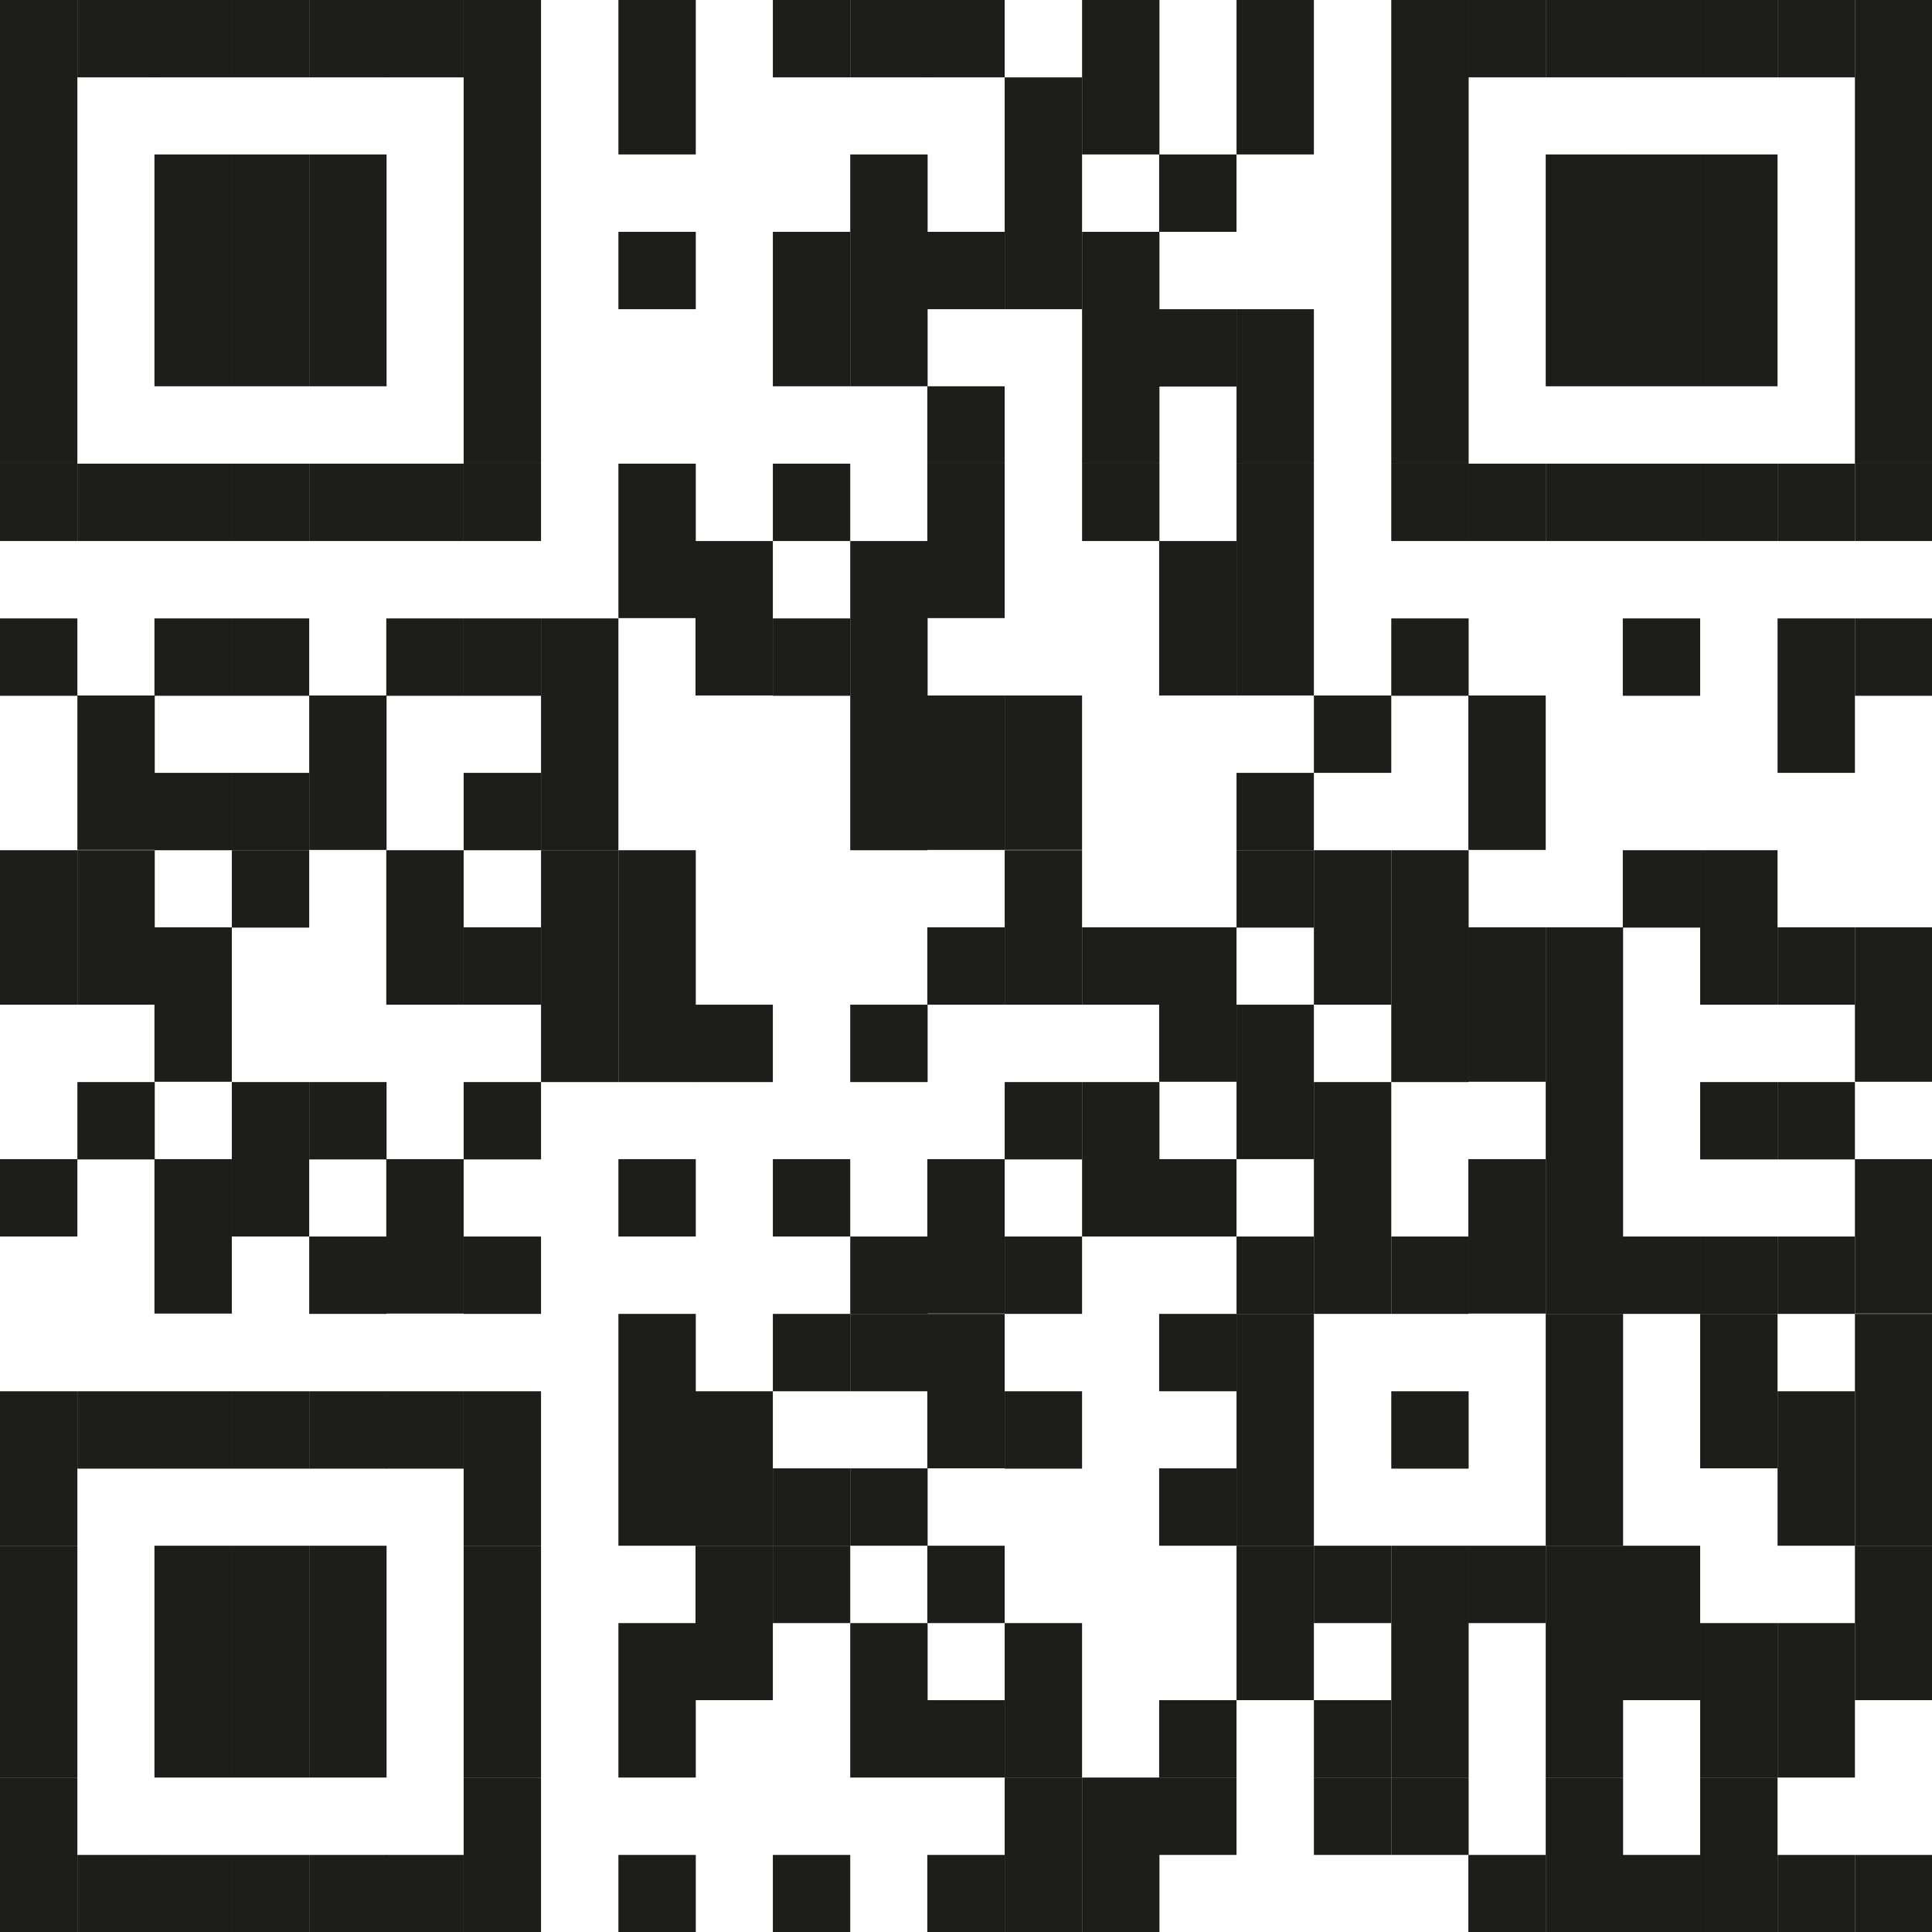 <?xml version="1.0" encoding="UTF-8"?><svg id="Layer_1" xmlns="http://www.w3.org/2000/svg" viewBox="0 0 64.42 64.42"><defs><style>.cls-1{fill:#1d1d1b;}</style></defs><rect class="cls-1" width="2.58" height="15.46"/><rect class="cls-1" y="15.46" width="2.58" height="2.58"/><rect class="cls-1" y="20.62" width="2.58" height="2.58"/><rect class="cls-1" y="28.35" width="2.58" height="5.15"/><rect class="cls-1" y="38.65" width="2.58" height="2.58"/><rect class="cls-1" y="46.39" width="2.58" height="5.15"/><rect class="cls-1" y="51.54" width="2.58" height="7.73"/><rect class="cls-1" y="59.27" width="2.58" height="5.15"/><rect class="cls-1" x="2.58" width="2.58" height="2.58"/><rect class="cls-1" x="2.58" y="15.46" width="2.58" height="2.58"/><rect class="cls-1" x="2.58" y="23.19" width="2.58" height="5.15"/><rect class="cls-1" x="2.58" y="28.35" width="2.58" height="5.15"/><rect class="cls-1" x="2.58" y="36.08" width="2.58" height="2.58"/><rect class="cls-1" x="2.58" y="46.39" width="2.58" height="2.58"/><rect class="cls-1" x="2.58" y="61.85" width="2.58" height="2.58"/><rect class="cls-1" x="5.15" width="2.58" height="2.58"/><rect class="cls-1" x="5.15" y="5.15" width="2.58" height="7.73"/><rect class="cls-1" x="5.15" y="15.46" width="2.58" height="2.58"/><rect class="cls-1" x="5.15" y="20.62" width="2.58" height="2.58"/><rect class="cls-1" x="5.15" y="25.77" width="2.58" height="2.58"/><rect class="cls-1" x="5.15" y="30.92" width="2.58" height="5.15"/><rect class="cls-1" x="5.15" y="38.65" width="2.58" height="5.15"/><rect class="cls-1" x="5.15" y="46.39" width="2.58" height="2.58"/><rect class="cls-1" x="5.15" y="51.54" width="2.58" height="7.73"/><rect class="cls-1" x="5.15" y="61.85" width="2.58" height="2.58"/><rect class="cls-1" x="7.73" width="2.58" height="2.58"/><rect class="cls-1" x="7.73" y="5.15" width="2.58" height="7.73"/><rect class="cls-1" x="7.73" y="15.46" width="2.58" height="2.58"/><rect class="cls-1" x="7.73" y="20.62" width="2.58" height="2.58"/><rect class="cls-1" x="7.73" y="25.77" width="2.58" height="2.58"/><rect class="cls-1" x="7.73" y="28.35" width="2.58" height="2.58"/><rect class="cls-1" x="7.73" y="36.08" width="2.58" height="5.15"/><rect class="cls-1" x="7.73" y="46.39" width="2.58" height="2.58"/><rect class="cls-1" x="7.73" y="51.54" width="2.58" height="7.73"/><rect class="cls-1" x="7.73" y="61.85" width="2.58" height="2.58"/><rect class="cls-1" x="10.31" width="2.58" height="2.58"/><rect class="cls-1" x="10.31" y="5.15" width="2.58" height="7.73"/><rect class="cls-1" x="10.31" y="15.46" width="2.58" height="2.58"/><rect class="cls-1" x="10.31" y="23.19" width="2.58" height="5.15"/><rect class="cls-1" x="10.31" y="36.08" width="2.58" height="2.58"/><rect class="cls-1" x="10.31" y="41.23" width="2.58" height="2.58"/><rect class="cls-1" x="10.31" y="46.39" width="2.58" height="2.58"/><rect class="cls-1" x="10.31" y="51.54" width="2.58" height="7.73"/><rect class="cls-1" x="10.31" y="61.85" width="2.58" height="2.58"/><rect class="cls-1" x="12.88" width="2.58" height="2.58"/><rect class="cls-1" x="12.88" y="15.46" width="2.58" height="2.58"/><rect class="cls-1" x="12.88" y="20.62" width="2.58" height="2.58"/><rect class="cls-1" x="12.88" y="28.35" width="2.58" height="5.15"/><rect class="cls-1" x="12.88" y="38.65" width="2.58" height="5.15"/><rect class="cls-1" x="12.88" y="46.39" width="2.58" height="2.58"/><rect class="cls-1" x="12.88" y="61.85" width="2.58" height="2.58"/><rect class="cls-1" x="15.46" width="2.58" height="15.46"/><rect class="cls-1" x="15.46" y="15.46" width="2.58" height="2.58"/><rect class="cls-1" x="15.46" y="20.62" width="2.58" height="2.58"/><rect class="cls-1" x="15.46" y="25.77" width="2.58" height="2.58"/><rect class="cls-1" x="15.46" y="30.92" width="2.58" height="2.58"/><rect class="cls-1" x="15.46" y="36.08" width="2.58" height="2.58"/><rect class="cls-1" x="15.46" y="41.23" width="2.58" height="2.58"/><rect class="cls-1" x="15.46" y="46.39" width="2.58" height="5.15"/><rect class="cls-1" x="15.46" y="51.54" width="2.58" height="7.73"/><rect class="cls-1" x="15.46" y="59.27" width="2.58" height="5.15"/><rect class="cls-1" x="18.04" y="20.62" width="2.58" height="7.73"/><rect class="cls-1" x="18.04" y="28.35" width="2.58" height="7.73"/><rect class="cls-1" x="20.62" width="2.58" height="5.15"/><rect class="cls-1" x="20.62" y="7.73" width="2.58" height="2.58"/><rect class="cls-1" x="20.62" y="15.46" width="2.58" height="5.15"/><rect class="cls-1" x="20.62" y="28.35" width="2.58" height="7.73"/><rect class="cls-1" x="20.62" y="38.65" width="2.58" height="2.58"/><rect class="cls-1" x="20.62" y="43.81" width="2.58" height="7.73"/><rect class="cls-1" x="20.62" y="54.12" width="2.58" height="5.15"/><rect class="cls-1" x="20.62" y="61.85" width="2.58" height="2.58"/><rect class="cls-1" x="23.19" y="18.04" width="2.58" height="5.15"/><rect class="cls-1" x="23.19" y="33.5" width="2.58" height="2.58"/><rect class="cls-1" x="23.19" y="46.39" width="2.58" height="5.15"/><rect class="cls-1" x="23.19" y="51.54" width="2.58" height="5.15"/><rect class="cls-1" x="25.77" width="2.58" height="2.58"/><rect class="cls-1" x="25.77" y="7.73" width="2.58" height="5.15"/><rect class="cls-1" x="25.77" y="15.46" width="2.58" height="2.58"/><rect class="cls-1" x="25.77" y="20.62" width="2.58" height="2.58"/><rect class="cls-1" x="25.77" y="38.65" width="2.58" height="2.58"/><rect class="cls-1" x="25.77" y="43.81" width="2.58" height="2.58"/><rect class="cls-1" x="25.77" y="48.96" width="2.58" height="2.58"/><rect class="cls-1" x="25.77" y="51.54" width="2.58" height="2.58"/><rect class="cls-1" x="25.77" y="61.85" width="2.58" height="2.58"/><rect class="cls-1" x="28.35" width="2.58" height="2.58"/><rect class="cls-1" x="28.35" y="5.15" width="2.58" height="7.73"/><rect class="cls-1" x="28.35" y="18.04" width="2.58" height="10.31"/><rect class="cls-1" x="28.35" y="33.5" width="2.58" height="2.58"/><rect class="cls-1" x="28.35" y="41.23" width="2.58" height="2.58"/><rect class="cls-1" x="28.35" y="43.81" width="2.58" height="2.58"/><rect class="cls-1" x="28.35" y="48.96" width="2.58" height="2.58"/><rect class="cls-1" x="28.35" y="54.12" width="2.58" height="5.15"/><rect class="cls-1" x="30.92" width="2.58" height="2.58"/><rect class="cls-1" x="30.92" y="7.73" width="2.58" height="2.58"/><rect class="cls-1" x="30.92" y="12.88" width="2.58" height="2.58"/><rect class="cls-1" x="30.92" y="15.46" width="2.58" height="5.15"/><rect class="cls-1" x="30.92" y="23.19" width="2.58" height="5.15"/><rect class="cls-1" x="30.92" y="30.92" width="2.58" height="2.58"/><rect class="cls-1" x="30.92" y="38.65" width="2.58" height="5.15"/><rect class="cls-1" x="30.92" y="43.81" width="2.58" height="5.15"/><rect class="cls-1" x="30.92" y="51.54" width="2.58" height="2.58"/><rect class="cls-1" x="30.92" y="56.69" width="2.58" height="2.58"/><rect class="cls-1" x="30.92" y="61.85" width="2.58" height="2.58"/><rect class="cls-1" x="33.5" y="2.58" width="2.58" height="7.73"/><rect class="cls-1" x="33.5" y="23.19" width="2.58" height="5.15"/><rect class="cls-1" x="33.5" y="28.35" width="2.58" height="5.15"/><rect class="cls-1" x="33.5" y="36.08" width="2.58" height="2.58"/><rect class="cls-1" x="33.5" y="41.23" width="2.58" height="2.58"/><rect class="cls-1" x="33.5" y="46.39" width="2.58" height="2.58"/><rect class="cls-1" x="33.5" y="54.12" width="2.58" height="5.15"/><rect class="cls-1" x="33.5" y="59.27" width="2.58" height="5.15"/><rect class="cls-1" x="36.08" width="2.58" height="5.15"/><rect class="cls-1" x="36.08" y="7.73" width="2.58" height="7.73"/><rect class="cls-1" x="36.08" y="15.46" width="2.58" height="2.58"/><rect class="cls-1" x="36.08" y="30.92" width="2.58" height="2.58"/><rect class="cls-1" x="36.08" y="36.08" width="2.58" height="5.15"/><rect class="cls-1" x="36.08" y="59.27" width="2.58" height="5.15"/><rect class="cls-1" x="38.65" y="5.15" width="2.58" height="2.58"/><rect class="cls-1" x="38.65" y="10.31" width="2.58" height="2.58"/><rect class="cls-1" x="38.65" y="18.04" width="2.58" height="5.15"/><rect class="cls-1" x="38.65" y="30.92" width="2.58" height="5.15"/><rect class="cls-1" x="38.65" y="38.65" width="2.58" height="2.58"/><rect class="cls-1" x="38.65" y="43.81" width="2.58" height="2.58"/><rect class="cls-1" x="38.65" y="48.96" width="2.58" height="2.58"/><rect class="cls-1" x="38.65" y="56.69" width="2.58" height="2.58"/><rect class="cls-1" x="38.65" y="59.27" width="2.58" height="2.58"/><rect class="cls-1" x="41.23" width="2.58" height="5.15"/><rect class="cls-1" x="41.23" y="10.31" width="2.58" height="5.15"/><rect class="cls-1" x="41.23" y="15.46" width="2.58" height="7.73"/><rect class="cls-1" x="41.23" y="25.77" width="2.58" height="2.58"/><rect class="cls-1" x="41.23" y="28.35" width="2.58" height="2.58"/><rect class="cls-1" x="41.23" y="33.5" width="2.58" height="5.15"/><rect class="cls-1" x="41.23" y="41.23" width="2.58" height="2.58"/><rect class="cls-1" x="41.23" y="43.81" width="2.58" height="7.73"/><rect class="cls-1" x="41.23" y="51.54" width="2.58" height="5.15"/><rect class="cls-1" x="43.81" y="23.19" width="2.58" height="2.58"/><rect class="cls-1" x="43.81" y="28.35" width="2.58" height="5.15"/><rect class="cls-1" x="43.81" y="36.08" width="2.58" height="7.73"/><rect class="cls-1" x="43.81" y="51.54" width="2.58" height="2.58"/><rect class="cls-1" x="43.81" y="56.69" width="2.58" height="2.58"/><rect class="cls-1" x="43.81" y="59.27" width="2.58" height="2.58"/><rect class="cls-1" x="46.39" width="2.58" height="15.46"/><rect class="cls-1" x="46.39" y="15.46" width="2.58" height="2.58"/><rect class="cls-1" x="46.39" y="20.62" width="2.58" height="2.58"/><rect class="cls-1" x="46.39" y="28.35" width="2.58" height="7.73"/><rect class="cls-1" x="46.39" y="41.23" width="2.58" height="2.58"/><rect class="cls-1" x="46.39" y="46.39" width="2.58" height="2.58"/><rect class="cls-1" x="46.39" y="51.54" width="2.58" height="7.73"/><rect class="cls-1" x="46.39" y="59.27" width="2.58" height="2.58"/><rect class="cls-1" x="48.96" width="2.58" height="2.58"/><rect class="cls-1" x="48.96" y="15.46" width="2.58" height="2.58"/><rect class="cls-1" x="48.96" y="23.19" width="2.58" height="5.15"/><rect class="cls-1" x="48.96" y="30.92" width="2.58" height="5.15"/><rect class="cls-1" x="48.96" y="38.65" width="2.58" height="5.15"/><rect class="cls-1" x="48.96" y="51.54" width="2.58" height="2.58"/><rect class="cls-1" x="48.96" y="61.85" width="2.58" height="2.58"/><rect class="cls-1" x="51.54" width="2.58" height="2.58"/><rect class="cls-1" x="51.54" y="5.15" width="2.58" height="7.73"/><rect class="cls-1" x="51.54" y="15.46" width="2.58" height="2.58"/><rect class="cls-1" x="51.54" y="30.92" width="2.58" height="12.89"/><rect class="cls-1" x="51.54" y="43.81" width="2.58" height="7.73"/><rect class="cls-1" x="51.54" y="51.54" width="2.58" height="7.73"/><rect class="cls-1" x="51.54" y="59.27" width="2.58" height="5.15"/><rect class="cls-1" x="54.11" width="2.58" height="2.58"/><rect class="cls-1" x="54.11" y="5.15" width="2.58" height="7.73"/><rect class="cls-1" x="54.11" y="15.46" width="2.58" height="2.58"/><rect class="cls-1" x="54.11" y="20.62" width="2.58" height="2.58"/><rect class="cls-1" x="54.11" y="28.35" width="2.58" height="2.58"/><rect class="cls-1" x="54.11" y="41.23" width="2.58" height="2.58"/><rect class="cls-1" x="54.11" y="51.54" width="2.58" height="5.15"/><rect class="cls-1" x="54.11" y="61.85" width="2.58" height="2.58"/><rect class="cls-1" x="56.69" width="2.58" height="2.58"/><rect class="cls-1" x="56.69" y="5.15" width="2.58" height="7.73"/><rect class="cls-1" x="56.69" y="15.46" width="2.58" height="2.58"/><rect class="cls-1" x="56.69" y="28.35" width="2.58" height="5.15"/><rect class="cls-1" x="56.69" y="36.08" width="2.58" height="2.58"/><rect class="cls-1" x="56.69" y="41.23" width="2.58" height="2.58"/><rect class="cls-1" x="56.69" y="43.81" width="2.58" height="5.15"/><rect class="cls-1" x="56.69" y="54.12" width="2.58" height="5.15"/><rect class="cls-1" x="56.69" y="59.27" width="2.58" height="5.15"/><rect class="cls-1" x="59.27" width="2.58" height="2.58"/><rect class="cls-1" x="59.27" y="15.46" width="2.58" height="2.58"/><rect class="cls-1" x="59.27" y="20.62" width="2.58" height="5.15"/><rect class="cls-1" x="59.27" y="30.92" width="2.58" height="2.58"/><rect class="cls-1" x="59.27" y="36.08" width="2.58" height="2.58"/><rect class="cls-1" x="59.27" y="41.23" width="2.58" height="2.58"/><rect class="cls-1" x="59.27" y="46.39" width="2.58" height="5.15"/><rect class="cls-1" x="59.27" y="54.12" width="2.58" height="5.15"/><rect class="cls-1" x="59.27" y="61.85" width="2.58" height="2.58"/><rect class="cls-1" x="61.85" width="2.58" height="15.46"/><rect class="cls-1" x="61.85" y="15.46" width="2.58" height="2.58"/><rect class="cls-1" x="61.85" y="20.62" width="2.58" height="2.58"/><rect class="cls-1" x="61.85" y="30.92" width="2.58" height="5.15"/><rect class="cls-1" x="61.85" y="38.65" width="2.58" height="5.15"/><rect class="cls-1" x="61.85" y="43.81" width="2.58" height="7.73"/><rect class="cls-1" x="61.85" y="51.54" width="2.58" height="5.15"/><rect class="cls-1" x="61.85" y="61.85" width="2.58" height="2.58"/></svg>